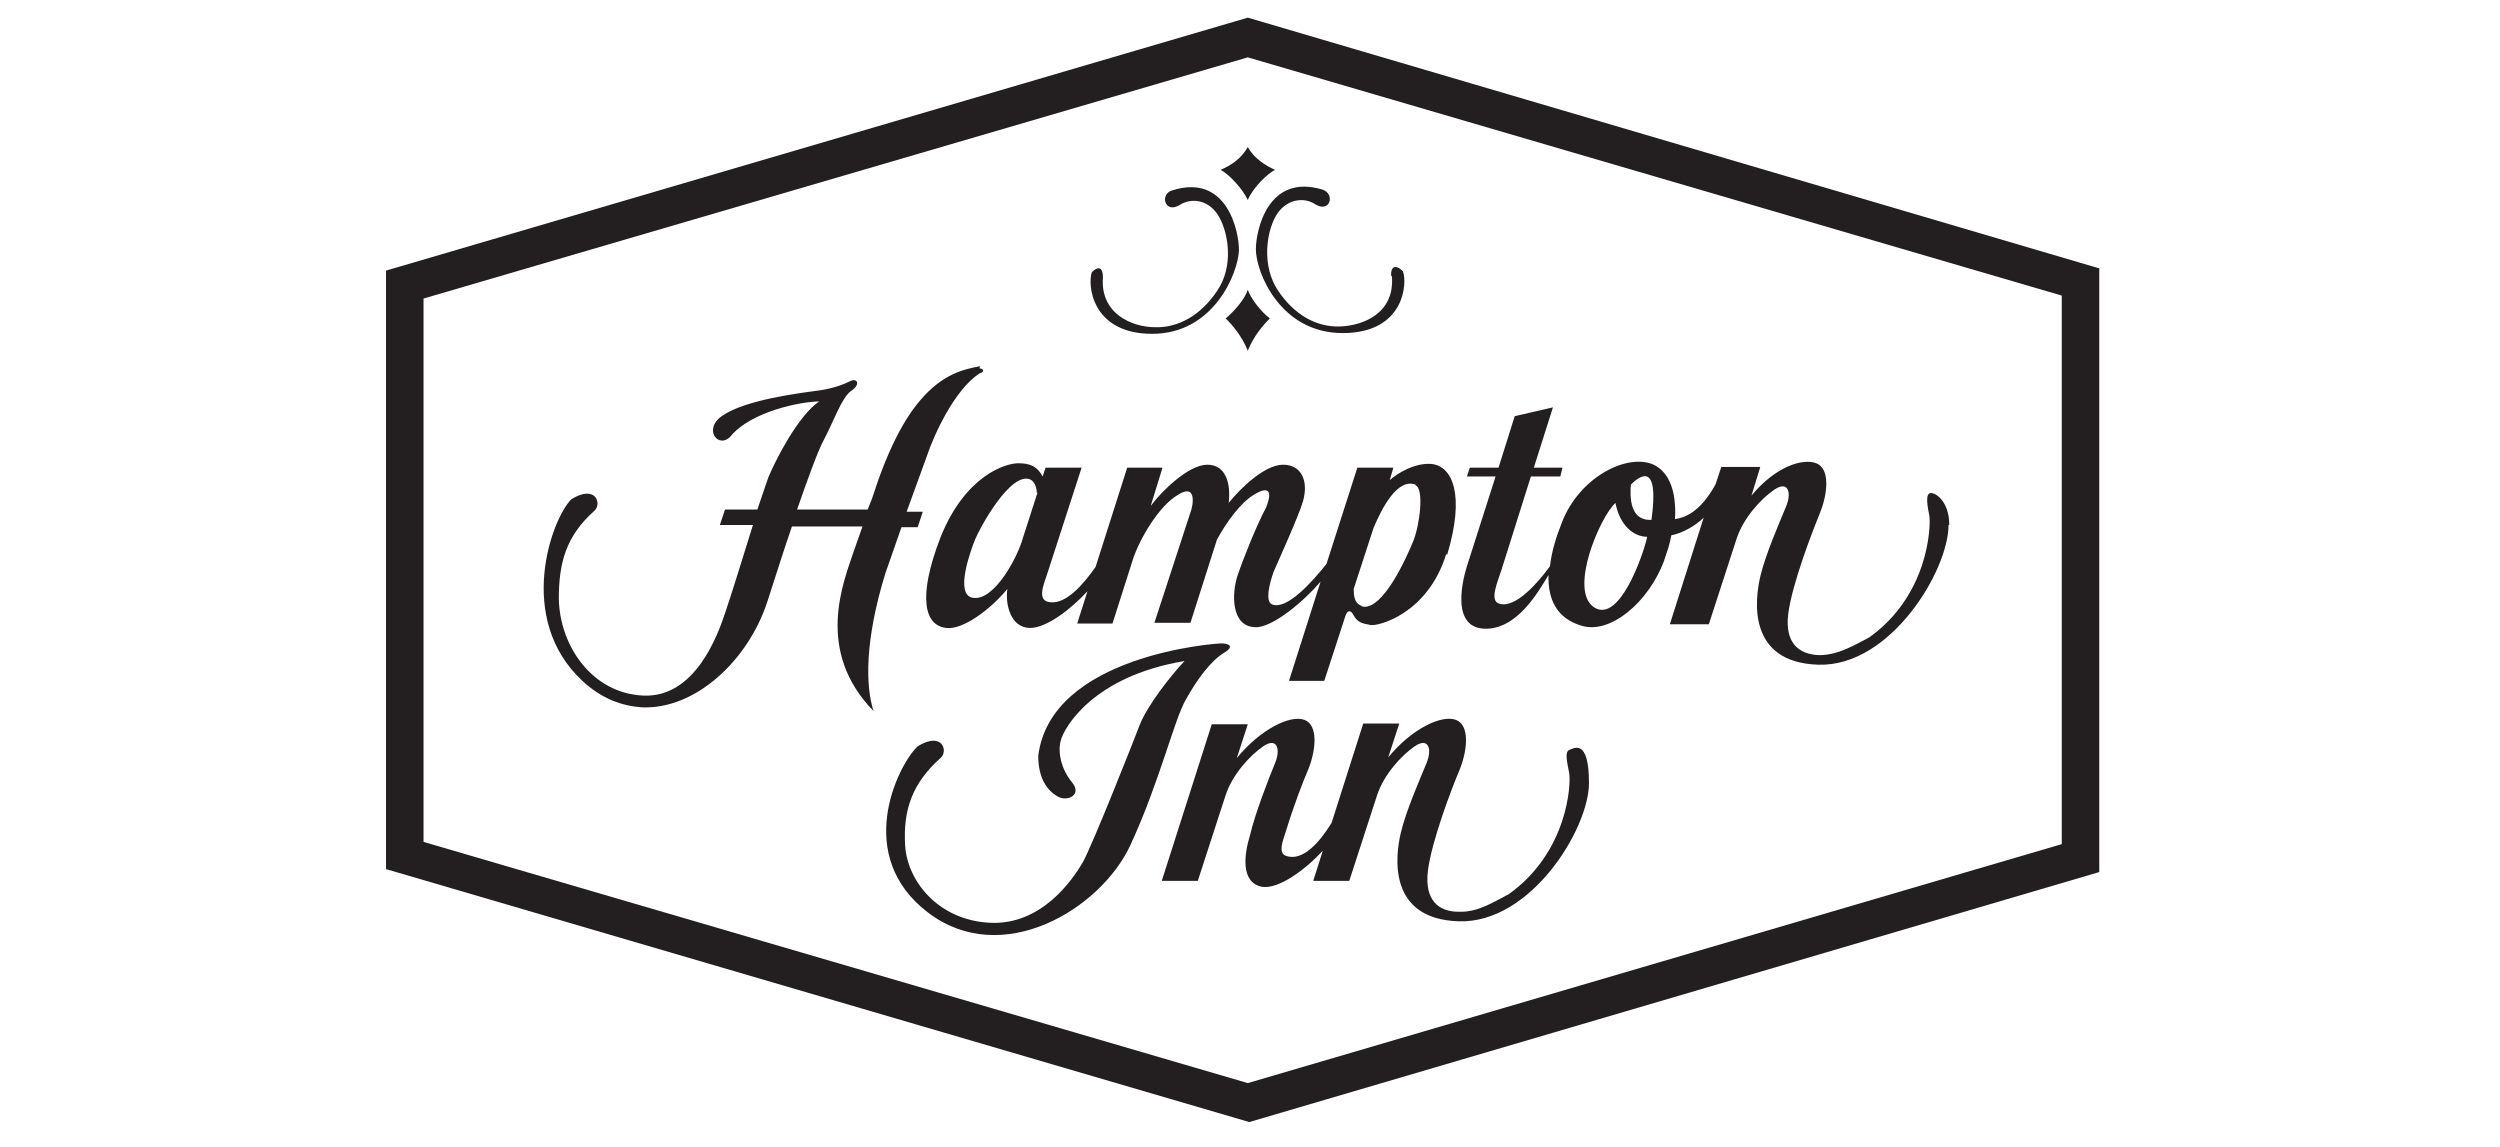 <?xml version="1.0" encoding="UTF-8"?>
<svg id="red_roof" xmlns="http://www.w3.org/2000/svg" version="1.1" viewBox="0 0 340 156">
  <!-- Generator: Adobe Illustrator 29.3.1, SVG Export Plug-In . SVG Version: 2.1.0 Build 151)  -->
  <defs>
    <style>
      .st0 {
        fill: #231f20;
        fill-rule: evenodd;
      }
    </style>
  </defs>
  <path class="st0" d="M285.5,118.6l-115.6,34-117.4-34.4V36.8L169.7,2.4l115.8,34.1v82.1h0ZM280.4,40.2L169.7,7.8,57.6,40.6v73.9l112.1,32.8,110.7-32.5V40.2h0Z"/>
  <path class="st0" d="M169.7,47.7c.8-2,2.1-3.5,3-4.4-1.2-.9-2.6-2.7-3-3.9-.4,1.3-1.9,3-3,3.9.9.9,2.2,2.4,3,4.4h0ZM169.7,27.2c.7-1.7,2.7-3.6,3.7-4.1-1.3-.6-2.8-1.5-3.7-3.1-.9,1.6-2.3,2.5-3.7,3.1,1,.5,2.9,2.4,3.7,4.1h0ZM189.3,37.6c.4,5-3.9,6.7-7.1,6.8s-6.2-1.6-8.4-4.9c-2.2-3.3-1.6-7.8-.3-10.1,1.3-2.3,3.8-2.7,5.4-1.6,2,1.2,2.7-1.4,1-2-7.5-2.3-9.1,5.6-9.1,8.1,0,3.1,3.3,11.4,11.8,11.4s8.8-6.9,8.2-8.4c-1.1-1.1-1.7-.5-1.6.6h0ZM148.5,37c-.6,1.5-.2,8.4,8.2,8.4s11.7-8.3,11.8-11.4c0-2.5-1.6-10.5-9.1-8.1-1.7.5-1,3.2,1,2,1.7-1.1,4.1-.7,5.4,1.6,1.3,2.3,2,6.8-.3,10.1-2.2,3.3-5.3,5-8.4,4.9-3.1,0-7.5-1.8-7.1-6.8,0-1.2-.5-1.7-1.6-.6h0Z"/>
  <path class="st0" d="M221.8,65.9c-.3,3.6.9,4.9,2.8,4.8,1.1-8-1.6-6-2.8-4.8h0ZM224,73c-1.8,0-3.7-1.5-4.3-4.6-2.1,1.9-6.4,11.9-2.9,14.2,3.4,2.2,6.6-6.9,7.2-9.5h0ZM265,71.4c0,6.2-7.9,19.3-17.7,19-9.8-.3-8.6-9-7.9-12,.7-3,2.6-7.3,3.5-9.5.8-1.9.3-3.6-1.6-2.3-1.9,1.3-4.2,3.9-5.1,6.6h0l-3.8,11.7h-5.3l4.6-14.5h0c-1,1-2.8,2.1-4.4,2.4-.2,1.2-.6,2.3-1,3.5-2.1,5.6-7.3,10-11.2,8.8-3.4-1-4.6-3.6-4.5-6.9-1.4,2.3-4.3,7.5-8.8,7.3-5.2-.3-2.2-8.8-2.2-8.8h0l3.8-11.9h-3.9l.4-1.2h3.9l2.2-7,5.2-1.2-2.6,8.2h3.9l-.3,1.2h-4l-4,12.7h0c-.5,1.6-1.7,4.2-.3,4.6,2.2.7,5.3-2.9,6.9-5.1.2-1.9.8-3.9,1.6-5.9,2.4-6.3,9-9.5,12.5-7.9,2.3,1.1,3.1,4,2.9,7.4,1.3-.2,3.4-.9,5.5-4.7h0l.8-2.4h5.3l-1.2,3.9h0c3.3-4,7-5.1,8.8-4.4,1.9.7,1.6,4.1.5,6.8-1.1,2.7-3.8,9.7-4.3,13.7-.5,4,1.5,5.5,4.2,5.6,2.7,0,5-1.5,6.8-2.4,8-5.7,8.4-14.9,8.2-16.5-.3-1.5-.5-2.8,0-3.1.6-.3,2.7.9,2.7,4.3h0ZM192.5,65.9c-2.5-.9-4.6,3.3-5.7,5.9h0l-2.7,8.3h0c0,2.1.8,2.1,1.2,2.4,2.8.5,6-6.7,6.9-8.9.9-2.2,1.5-7.2.3-7.6h0ZM141,67c0-.8-.4-1.6-.9-1.8-2.7-1.1-6.9,6.7-7.5,8.2-.6,1.5-2.8,7.5-.3,7.9,3,.5,6.2-5.8,6.8-8.1h0l2-6.2h0ZM196.7,75.3c-2.5,8.2-9.3,9.9-10.3,9.7-1.2-.2-1.8-.4-2.3-1.3-.4-.8-.9-.8-1.2.3h0l-2.8,8.6h-4.8l4.3-13.5h0c-2.1,2.5-6.5,6.3-8.9,6.2-3.3-.1-3.2-4.6-2.4-7,.8-2.4,2.7-7.1,3.9-9.3.6-1.5.9-3.3-1.7-1.7-1.8,1.1-3.7,3.7-5,6.1h0l-3.6,11.3h-4.9l4.8-14.7h0c.6-1.5.9-4.3-1.6-2.7-2.6,1.5-5.2,6-6.1,8.7h0l-2.8,8.8h-4.8l1.4-4.4h0c-2.1,2.3-5.5,5-7.8,5-2.7,0-3.4-3.3-3.1-5.3-2.3,2.8-6.1,5.6-8.3,5.3-2.9-.3-4-4-.8-12.3,3.4-8.5,8.9-10.1,10.6-10.1s2.6.5,3.3,1.8h0l.4-1.2h4.9l-4.6,14.2h0c-.5,1.6-1.6,3.9.3,4.1,2.2.3,4.6-2.5,6.2-4.8h0l4.3-13.5h4.8l-1.6,5.2h0c1.4-1.9,5.1-5.6,7.7-5.6s3.2,2.7,2.9,5.2c1.6-2,4.9-5.2,7.4-5.2s3.5,2.2,2.7,5c-.5,1.8-3.4,8.2-4,9.6-.5,1.4-1.2,4-.2,4.4,2,.8,5.4-3,7.4-5.5h0l4.2-13.1h4.9l-.5,1.7h0c1-.9,3.4-2.4,5.7-2.2,2.8.3,4.6,4.1,2.1,12.4h0ZM133.3,49.8c-2,.4-5,.9-8.2,4.7-2.2,2.6-4.4,6.7-6.5,13.3h0l-.6,1.5h-9.6c1.5-4.3,2.8-7.9,3.6-9.4,1.3-2.4,2.4-5.7,3.7-6.7,1.4-.9.9-1.8,0-1.4-.8.4-2.2,1-4.3,1.3-3,.4-10,1.3-13.1,3.4-2.8,1.8-.6,4.7,1.1,2.8,2.7-3.3,9.5-4.7,12-4.7-2.8,1.9-5.8,7.7-6.9,10.3-.3.8-.8,2.4-1.5,4.4h-4.4l-.7,2.1h4.5c-1.4,4.5-3.1,10-3.7,11.7-1.1,3.4-4.2,11.8-11.2,11.5-7-.3-11.4-6.8-11.5-13.2,0-4.9,1-8.5,4.8-11.9,1.1-.9.3-3.7-3.1-1.6-2.7,2.7-7.6,16.2,1.5,24.7,2.6,2.4,5.3,3.4,8.1,3.6,7.3.3,14.5-6.4,17.1-14.5,1.1-3.4,2.2-6.9,3.3-10.1h9.6l-1.2,3.4h0c-1.4,4.2-5.3,13.5,2.7,21.7-1.1-3.4-1.2-9.6,1.6-18.7h0l2.2-6.3h2.2l.7-2.1h-2.2l2.8-7.7h0c.9-2.7,3.7-8.9,7.1-11.1.9-.3.4-.7,0-.7h0Z"/>
  <path class="st0" d="M213.4,102c-.6.3-.3,1.5,0,3.1.3,1.5-.2,10.8-8.2,16.5-1.8.9-4.1,2.5-6.8,2.4-2.7,0-4.7-1.5-4.2-5.6.5-4,3.2-11.1,4.3-13.7,1.1-2.7,1.4-6.1-.5-6.8-1.9-.7-5.9,1.1-9.2,5.1h0l1.5-4.6h-4.9l-4.3,13.5h0c-1.6,2.6-3.9,5.3-6.2,4.5-1.2-.4-.3-2.4,0-3.4,1-3.3,2.3-6.7,3-8.3,1.1-2.7,1.4-6.1-.5-6.8-1.9-.7-5.9,1.2-9.2,5.2h0l1.5-4.6h-4.9l-6.8,21.3h4.9l3.8-11.7h0c.9-2.7,3.2-5.3,5.1-6.6,1.9-1.3,2.4.4,1.6,2.3-.9,2.2-2.7,6.8-3.4,9.8-.8,2.6-1.3,6.4,1.6,7,2.3.4,6-2.4,8.3-4.9h0l-1.3,4.1h4.9l3.8-11.7h0c.9-2.7,3.2-5.3,5.1-6.6,1.9-1.3,2.4.4,1.6,2.3-.9,2.2-2.8,6.5-3.5,9.5-.7,3-1.9,11.7,7.9,12,9.8.3,17.7-12.6,17.7-18.8s-2.1-4.7-2.7-4.5h0ZM124.7,101.6c-2.7,2.7-8.6,14.8,1.5,22.5,10.1,7.7,23.5-.5,27.5-9.1,4-8.6,6-17.2,7.6-19.9,1.5-2.7,3.4-5.3,5.3-6.4,1.4-.9.3-1.2-.5-1.2s-23.2,1.6-24.9,15.3c0,3.9,2,5.2,2.8,5.6,1.2.6,3.2-.3,1.8-2-1.5-1.8-2-4.2-1.5-5.8.4-1.5,4.2-8.6,16.8-10.7-1.9,2-5.1,6.1-6.1,8.7-1,2.6-6.3,16-7.7,18.6-1.5,2.6-5.7,8.6-12.6,8.3-7-.3-11.3-5.6-11.6-10.5-.3-4.9,1-8.5,4.8-11.9,1.1-.9.3-3.7-3.1-1.6h0Z"/>
</svg>